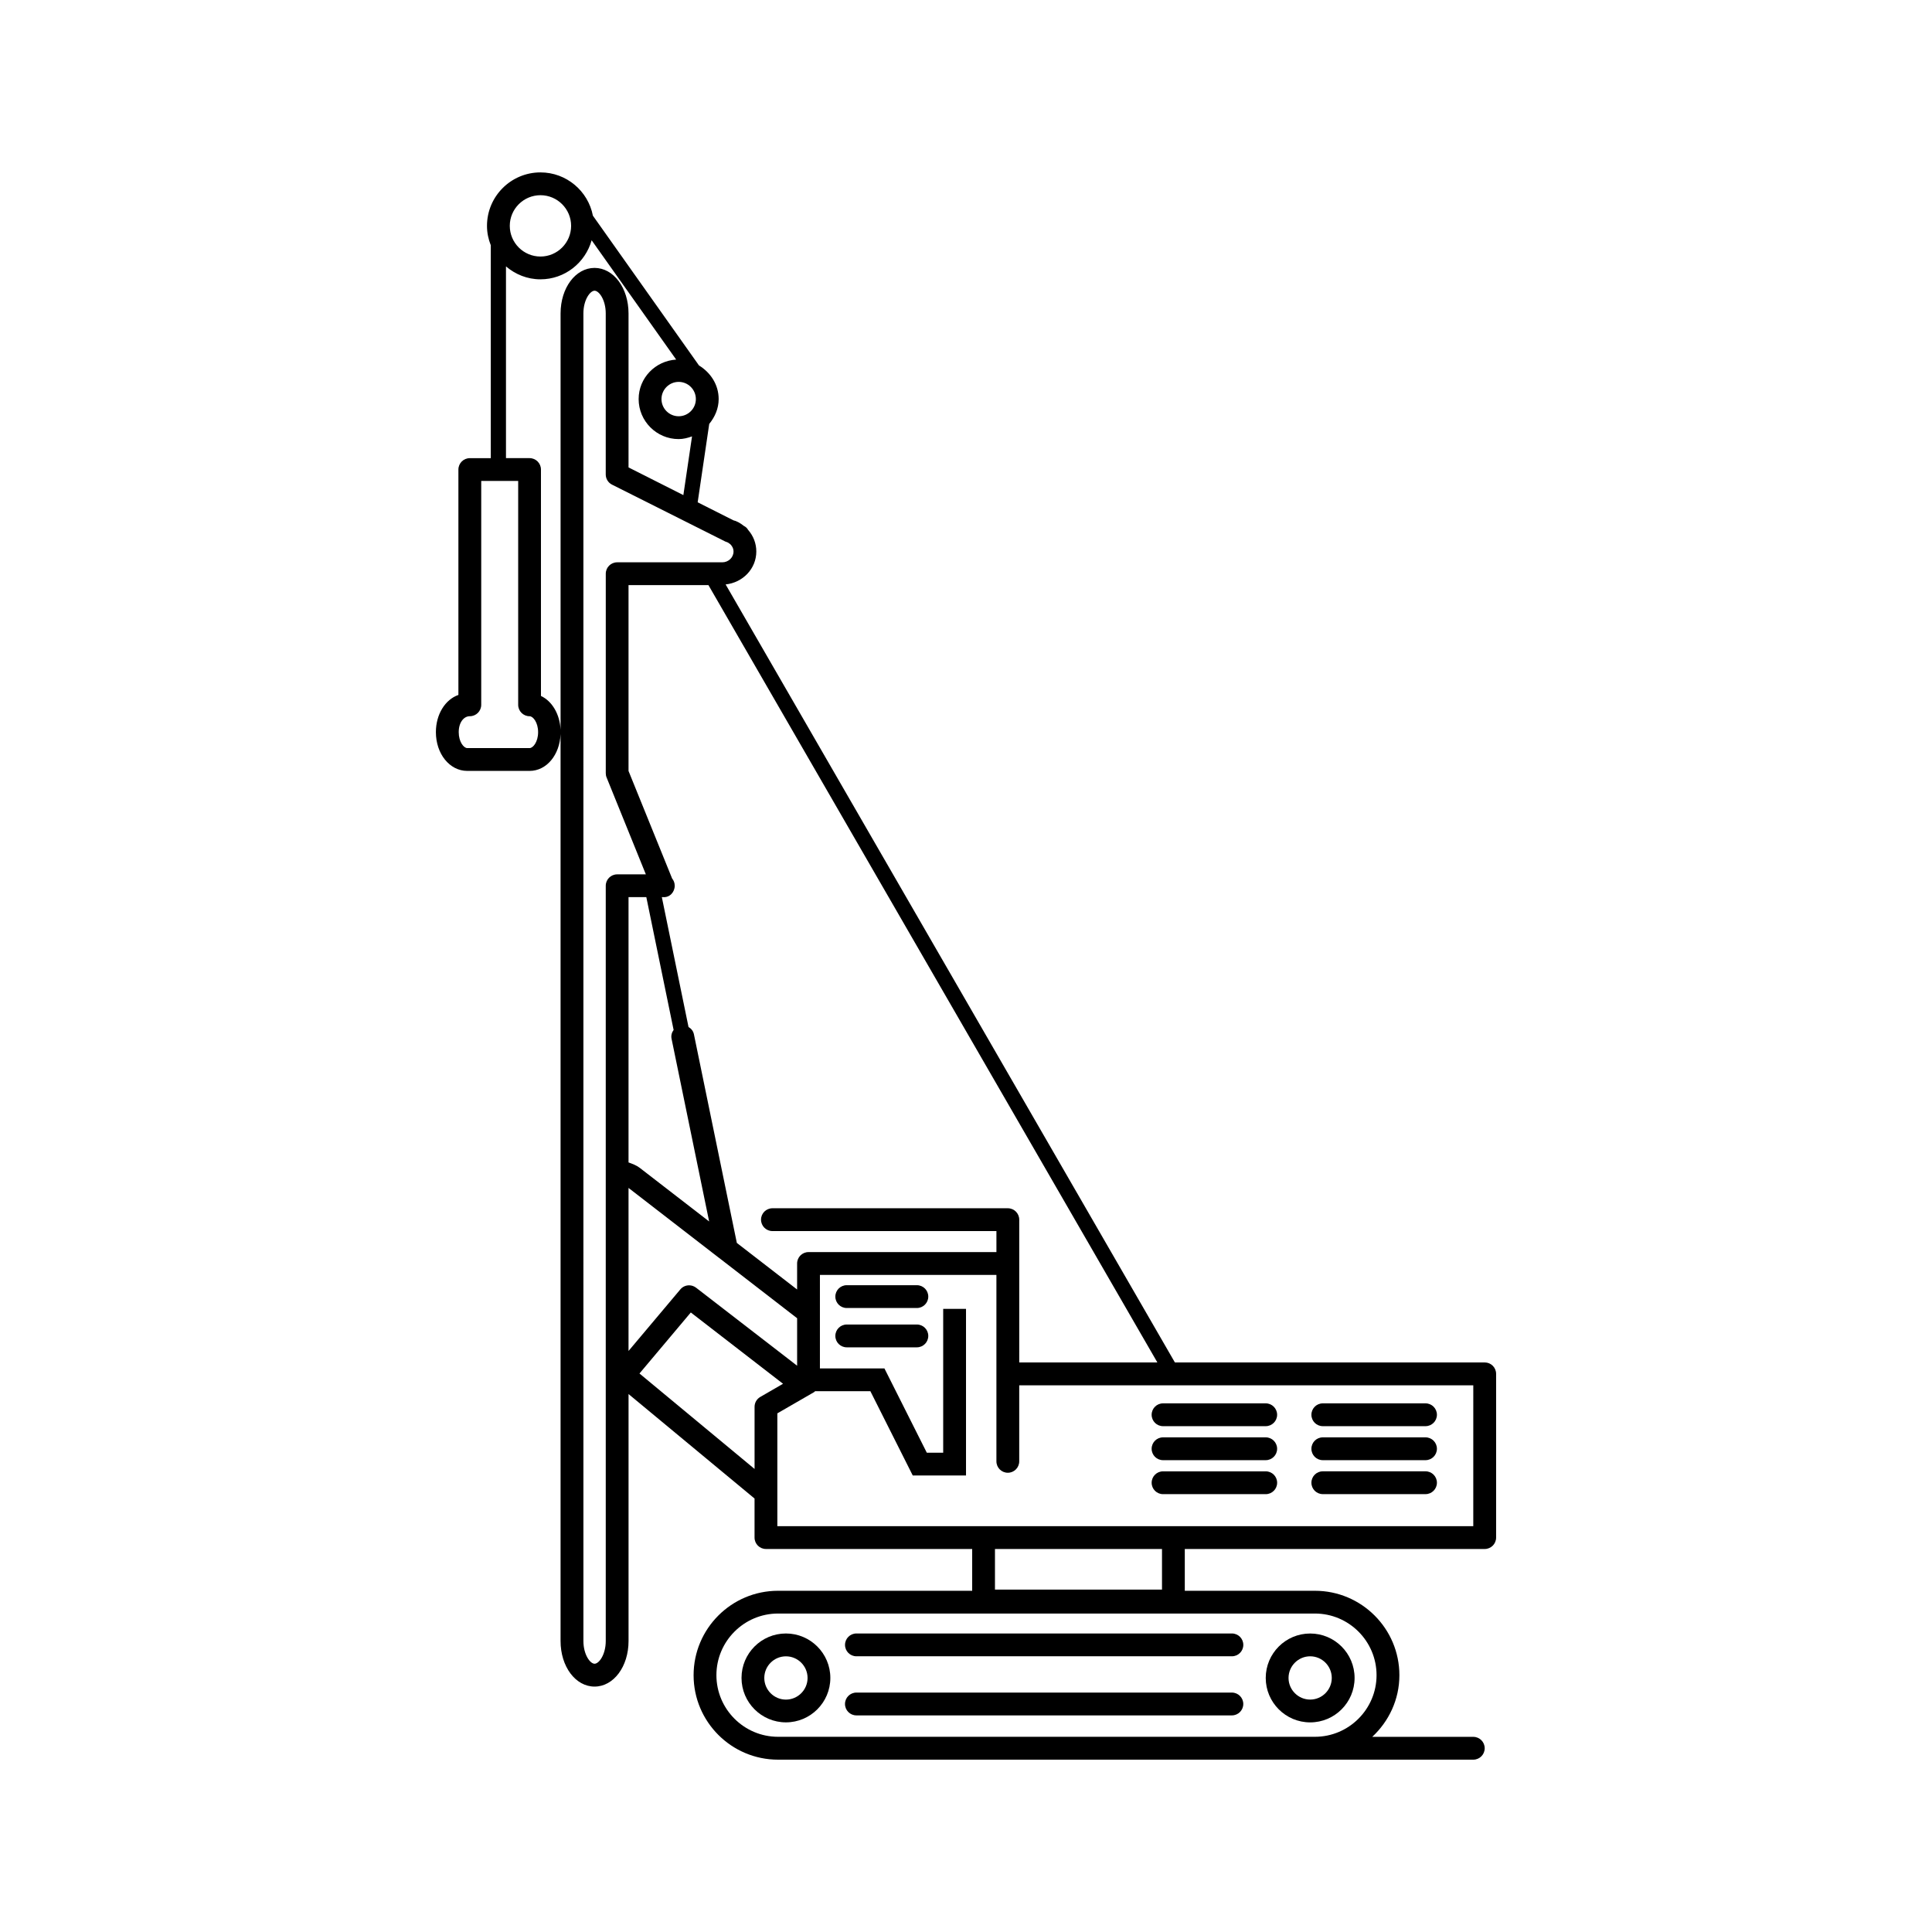 <?xml version="1.0" encoding="UTF-8"?>
<!-- Uploaded to: ICON Repo, www.iconrepo.com, Generator: ICON Repo Mixer Tools -->
<svg fill="#000000" width="800px" height="800px" version="1.1" viewBox="144 144 512 512" xmlns="http://www.w3.org/2000/svg">
 <g>
  <path d="m352.28 576.89c-6.5 0-11.77 5.281-11.77 11.777 0 6.5 5.281 11.777 11.77 11.777 6.488 0 11.77-5.281 11.77-11.777 0-6.5-5.281-11.777-11.77-11.777zm0 17.523c-3.152 0-5.734-2.578-5.734-5.734 0-3.152 2.57-5.734 5.734-5.734 3.164 0 5.734 2.578 5.734 5.734 0 3.152-2.582 5.734-5.734 5.734z"/>
  <path d="m491.21 600.45c6.5 0 11.77-5.281 11.77-11.777 0-6.5-5.269-11.777-11.77-11.777s-11.777 5.281-11.777 11.777c0 6.496 5.289 11.777 11.777 11.777zm0-17.512c3.152 0 5.723 2.578 5.723 5.734 0 3.152-2.57 5.734-5.723 5.734-3.152 0-5.734-2.578-5.734-5.734 0.004-3.156 2.582-5.734 5.734-5.734z"/>
  <path d="m470.46 592.55h-99.504c-1.672 0-3.023 1.352-3.023 3.023s1.352 3.023 3.023 3.023h99.504c1.672 0 3.023-1.352 3.023-3.023s-1.352-3.023-3.023-3.023z"/>
  <path d="m367.94 579.91c0 1.672 1.352 3.023 3.023 3.023h99.504c1.672 0 3.023-1.352 3.023-3.023s-1.352-3.023-3.023-3.023h-99.504c-1.676 0-3.023 1.348-3.023 3.023z"/>
  <path d="m537.46 505.06h-82.102l-119.06-206.18c4.535-0.473 8.133-4.133 8.133-8.727 0-2.125-0.766-4.133-2.188-5.742-0.223-0.422-0.594-0.785-1.129-1.047-0.938-0.777-2.055-1.34-2.75-1.473l-9.473-4.777 3.062-20.766c1.48-1.824 2.5-4.051 2.5-6.59 0-3.828-2.156-7.043-5.211-8.906l-28.121-39.699c-1.258-6.519-7.004-11.465-13.895-11.465-7.809 0-14.168 6.348-14.168 14.168 0 1.824 0.371 3.547 1.008 5.148v56.418l-5.562-0.004c-1.672 0-3.023 1.352-3.023 3.023v59.723c-3.488 1.219-5.965 5.117-5.965 9.863 0 5.754 3.648 10.27 8.305 10.27h16.523c4.516 0 8-4.262 8.211-9.766v240.36c0 6.769 3.961 12.07 9.008 12.07s9.008-5.301 9.008-12.07v-65.453l33.391 27.688v10.348c0 1.672 1.352 3.023 3.023 3.023h54.652v11.074h-51.449c-12.344 0-22.379 10.035-22.379 22.379s10.035 22.379 22.379 22.379h184.25c1.672 0 3.023-1.352 3.023-3.023s-1.352-3.023-3.023-3.023h-26.781c4.394-4.09 7.195-9.875 7.195-16.332 0-12.344-10.035-22.379-22.379-22.379h-34.492v-11.074h79.48c1.672 0 3.023-1.352 3.023-3.023v-43.387c0-1.688-1.352-3.027-3.023-3.027zm-123.35-22.125v-15.711c0-1.672-1.352-3.023-3.023-3.023h-62.383c-1.672 0-3.023 1.352-3.023 3.023 0 1.672 1.352 3.023 3.023 3.023h59.359v5.57h-49.797c-1.672 0-3.023 1.352-3.023 3.023v6.891l-15.973-12.344-11.375-55.297c-0.18-0.867-0.727-1.512-1.43-1.926l-7.07-34.418h0.242 0.07c1.773 0.16 3.102-1.328 3.102-3.023 0-0.734-0.262-1.402-0.695-1.926l-11.547-28.484v-49.25h21.18l118.97 206h-36.605zm-85.637 2.324c-0.555-0.422-1.199-0.637-1.855-0.637-0.855 0-1.715 0.363-2.309 1.066l-13.742 16.332v-43.207l24.062 18.602h0.012l20.605 15.93v12.586zm-13.191-103.51 7.234 35.195c-0.484 0.664-0.727 1.48-0.543 2.348l9.957 48.406-18.379-14.199c-0.898-0.695-1.945-1.066-2.984-1.441v-70.312zm13.129-131.99c0 2.508-2.047 4.555-4.555 4.555-2.508 0-4.555-2.047-4.555-4.555 0-2.508 2.047-4.555 4.555-4.555 2.512 0 4.555 2.047 4.555 4.555zm-41.18-54.027c4.473 0 8.121 3.648 8.121 8.121 0 4.484-3.648 8.133-8.121 8.133-4.484 0-8.133-3.648-8.133-8.133 0-4.473 3.648-8.121 8.133-8.121zm-2.883 146.52h-16.523c-0.918 0-2.258-1.641-2.258-4.223 0-2.578 1.34-4.223 2.941-4.223 1.672 0 3.023-1.352 3.023-3.023v-59.324h9.793v59.328c0 1.672 1.352 3.023 3.023 3.023 0.918 0 2.258 1.641 2.258 4.223 0 2.578-1.34 4.219-2.258 4.219zm8.211-115.18v110.31c-0.203-4.133-2.238-7.559-5.199-8.949v-60c0-1.672-1.352-3.023-3.023-3.023h-6.246v-50.812c2.469 2.106 5.633 3.426 9.129 3.426 6.481 0 11.891-4.394 13.574-10.348l22.398 31.617c-5.523 0.352-9.945 4.856-9.945 10.469 0 5.844 4.758 10.602 10.602 10.602 1.258 0 2.43-0.312 3.547-0.715l-2.297 15.559-14.531-7.336v-40.801c0-6.769-3.961-12.07-9.008-12.07-5.047 0-9 5.301-9 12.07zm11.973 151.66v200.14c0 3.617-1.785 6.035-2.961 6.035-1.18 0-2.961-2.41-2.961-6.035l-0.004-351.8c0-3.617 1.785-6.027 2.961-6.027 1.18 0 2.961 2.41 2.961 6.027v42.664c0 1.137 0.637 2.188 1.664 2.699l30.016 15.074c0.434 0.121 0.797 0.293 1.078 0.535 0.059 0.039 0.141 0.102 0.23 0.16 0.371 0.363 0.875 1.027 0.875 1.953 0 1.582-1.34 2.863-2.992 2.863h-27.84c-1.672 0-3.023 1.352-3.023 3.023v52.871c0 0.395 0.07 0.777 0.223 1.137l10.398 25.664h-7.598c-1.68 0-3.027 1.352-3.027 3.012zm8.938 129.26 13.602-16.172 24.445 18.895-6.035 3.488c-0.938 0.543-1.512 1.531-1.512 2.621v16.465zm179 63.613c9.008 0 16.332 7.336 16.332 16.332 0 8.996-7.336 16.332-16.332 16.332h-142.28c-9.008 0-16.332-7.336-16.332-16.332 0-8.996 7.336-16.332 16.332-16.332zm-40.527-6.34h-44.266v-10.77h44.266zm82.492-16.816h-184.43v-29.895l9.773-5.644c0.102-0.051 0.141-0.16 0.223-0.223h14.66l11.227 22.328h14.117v-44.145h-6.047v38.109h-4.344l-11.227-22.328h-17.098v-24.789l46.773 0.004v49.406c0 1.672 1.352 3.023 3.023 3.023s3.023-1.352 3.023-3.023v-20.152h120.33z"/>
  <path d="m452.22 521.95h27.207c1.672 0 3.023-1.352 3.023-3.023s-1.352-3.023-3.023-3.023h-27.207c-1.672 0-3.023 1.352-3.023 3.023 0 1.676 1.352 3.023 3.023 3.023z"/>
  <path d="m452.22 530.96h27.207c1.672 0 3.023-1.352 3.023-3.023s-1.352-3.023-3.023-3.023h-27.207c-1.672 0-3.023 1.352-3.023 3.023 0 1.676 1.352 3.023 3.023 3.023z"/>
  <path d="m479.43 533.92h-27.207c-1.672 0-3.023 1.352-3.023 3.023 0 1.672 1.352 3.023 3.023 3.023h27.207c1.672 0 3.023-1.352 3.023-3.023 0-1.676-1.352-3.023-3.023-3.023z"/>
  <path d="m494.56 521.95h27.215c1.672 0 3.023-1.352 3.023-3.023s-1.352-3.023-3.023-3.023h-27.215c-1.672 0-3.023 1.352-3.023 3.023 0 1.676 1.352 3.023 3.023 3.023z"/>
  <path d="m494.56 530.96h27.215c1.672 0 3.023-1.352 3.023-3.023s-1.352-3.023-3.023-3.023h-27.215c-1.672 0-3.023 1.352-3.023 3.023 0 1.676 1.352 3.023 3.023 3.023z"/>
  <path d="m494.56 539.96h27.215c1.672 0 3.023-1.352 3.023-3.023s-1.352-3.023-3.023-3.023h-27.215c-1.672 0-3.023 1.352-3.023 3.023s1.352 3.023 3.023 3.023z"/>
  <path d="m386.98 484.59h-18.582c-1.672 0-3.023 1.352-3.023 3.023s1.352 3.023 3.023 3.023h18.582c1.672 0 3.023-1.352 3.023-3.023 0-1.676-1.352-3.023-3.023-3.023z"/>
  <path d="m386.98 495.01h-18.582c-1.672 0-3.023 1.352-3.023 3.023s1.352 3.023 3.023 3.023h18.582c1.672 0 3.023-1.352 3.023-3.023 0-1.676-1.352-3.023-3.023-3.023z"/>
 </g>
</svg>